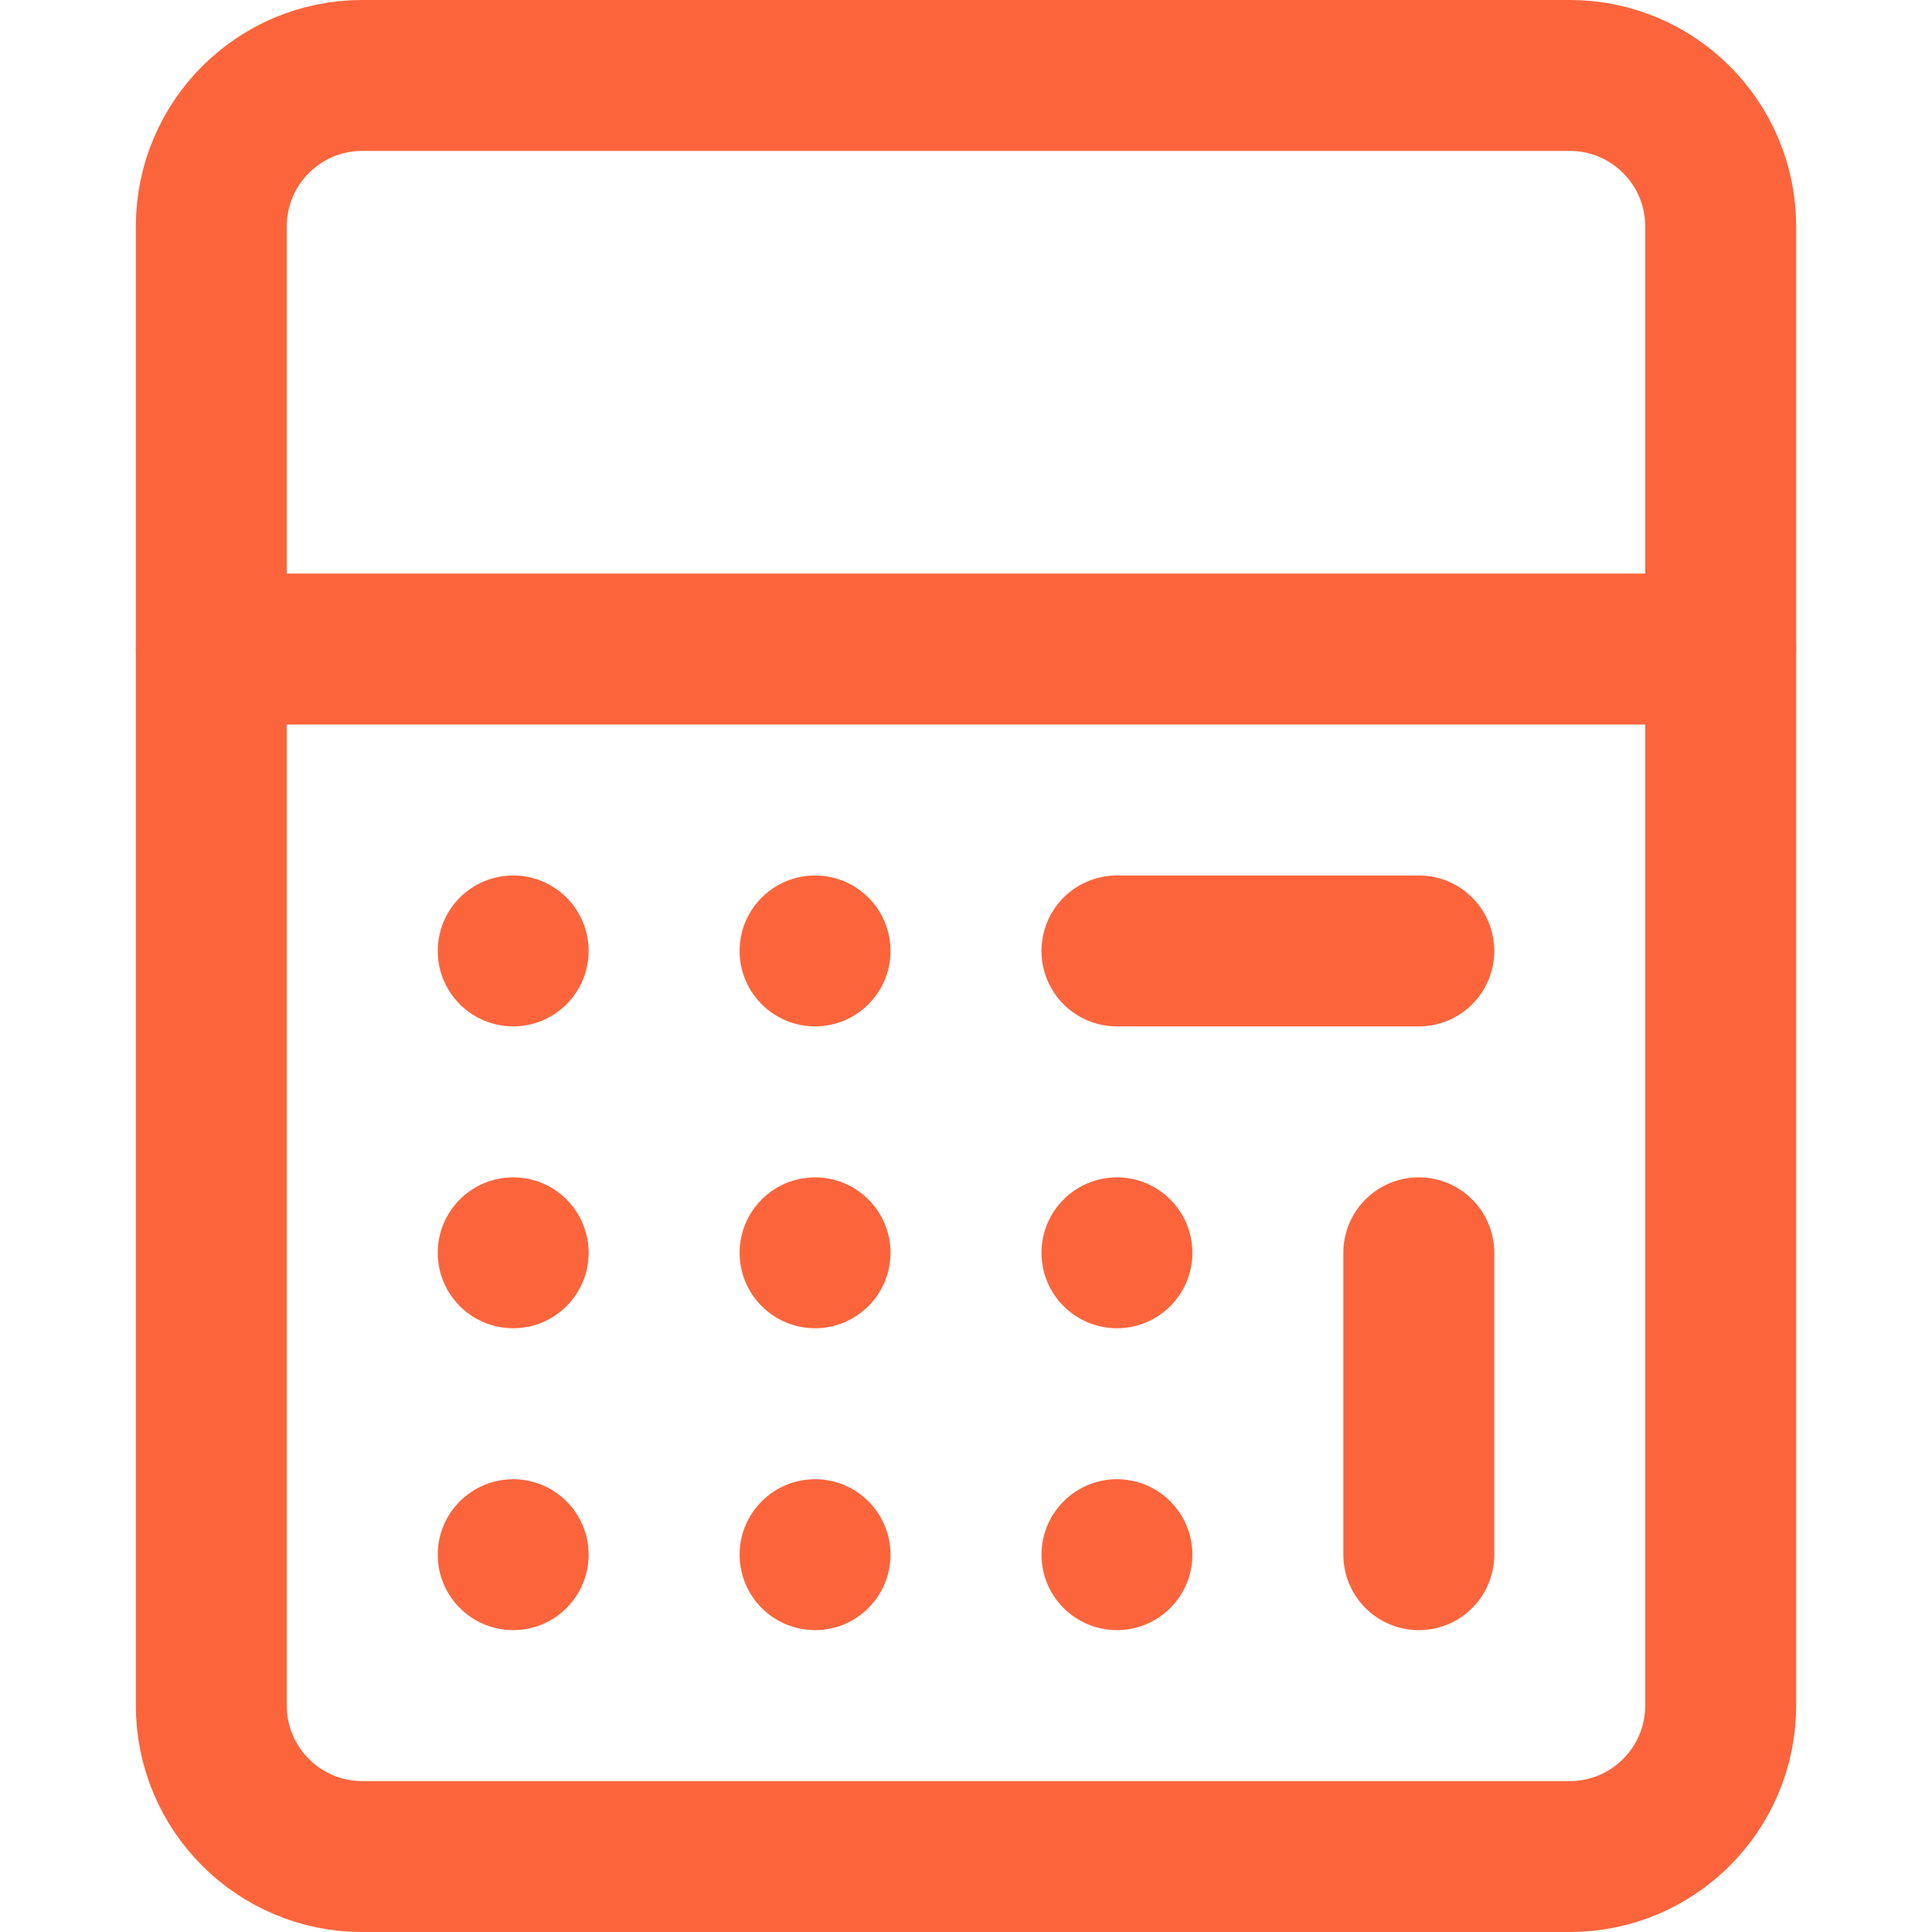 <svg xmlns="http://www.w3.org/2000/svg" width="40" height="40" viewBox="0 0 40 40" fill="none">
  <path d="M35.625 35.312C35.625 37.038 34.226 38.438 32.5 38.438H7.5C5.774 38.438 4.375 37.038 4.375 35.312V4.688C4.375 2.962 5.774 1.562 7.5 1.562H32.5C34.226 1.562 35.625 2.962 35.625 4.688V35.312Z" stroke="#fc653c" stroke-width="3.125" stroke-miterlimit="10" stroke-linecap="round" stroke-linejoin="round"/>
  <path d="M4.375 13.438H35.625" stroke="#fc653c" stroke-width="3.125" stroke-miterlimit="10" stroke-linecap="round" stroke-linejoin="round"/>
  <path d="M29.375 32.188V25.938" stroke="#fc653c" stroke-width="3.125" stroke-miterlimit="10" stroke-linecap="round" stroke-linejoin="round"/>
  <circle cx="10.625" cy="19.688" r="1.562" fill="#fc653c"/>
  <circle cx="16.875" cy="19.688" r="1.562" fill="#fc653c"/>
  <circle cx="10.625" cy="25.938" r="1.562" fill="#fc653c"/>
  <circle cx="16.875" cy="25.938" r="1.562" fill="#fc653c"/>
  <circle cx="23.125" cy="25.938" r="1.562" fill="#fc653c"/>
  <circle cx="10.625" cy="32.188" r="1.562" fill="#fc653c"/>
  <circle cx="16.875" cy="32.188" r="1.562" fill="#fc653c"/>
  <circle cx="23.125" cy="32.188" r="1.562" fill="#fc653c"/>
  <path d="M29.375 19.688H23.125" stroke="#fc653c" stroke-width="3.125" stroke-miterlimit="10" stroke-linecap="round" stroke-linejoin="round"/>
</svg>